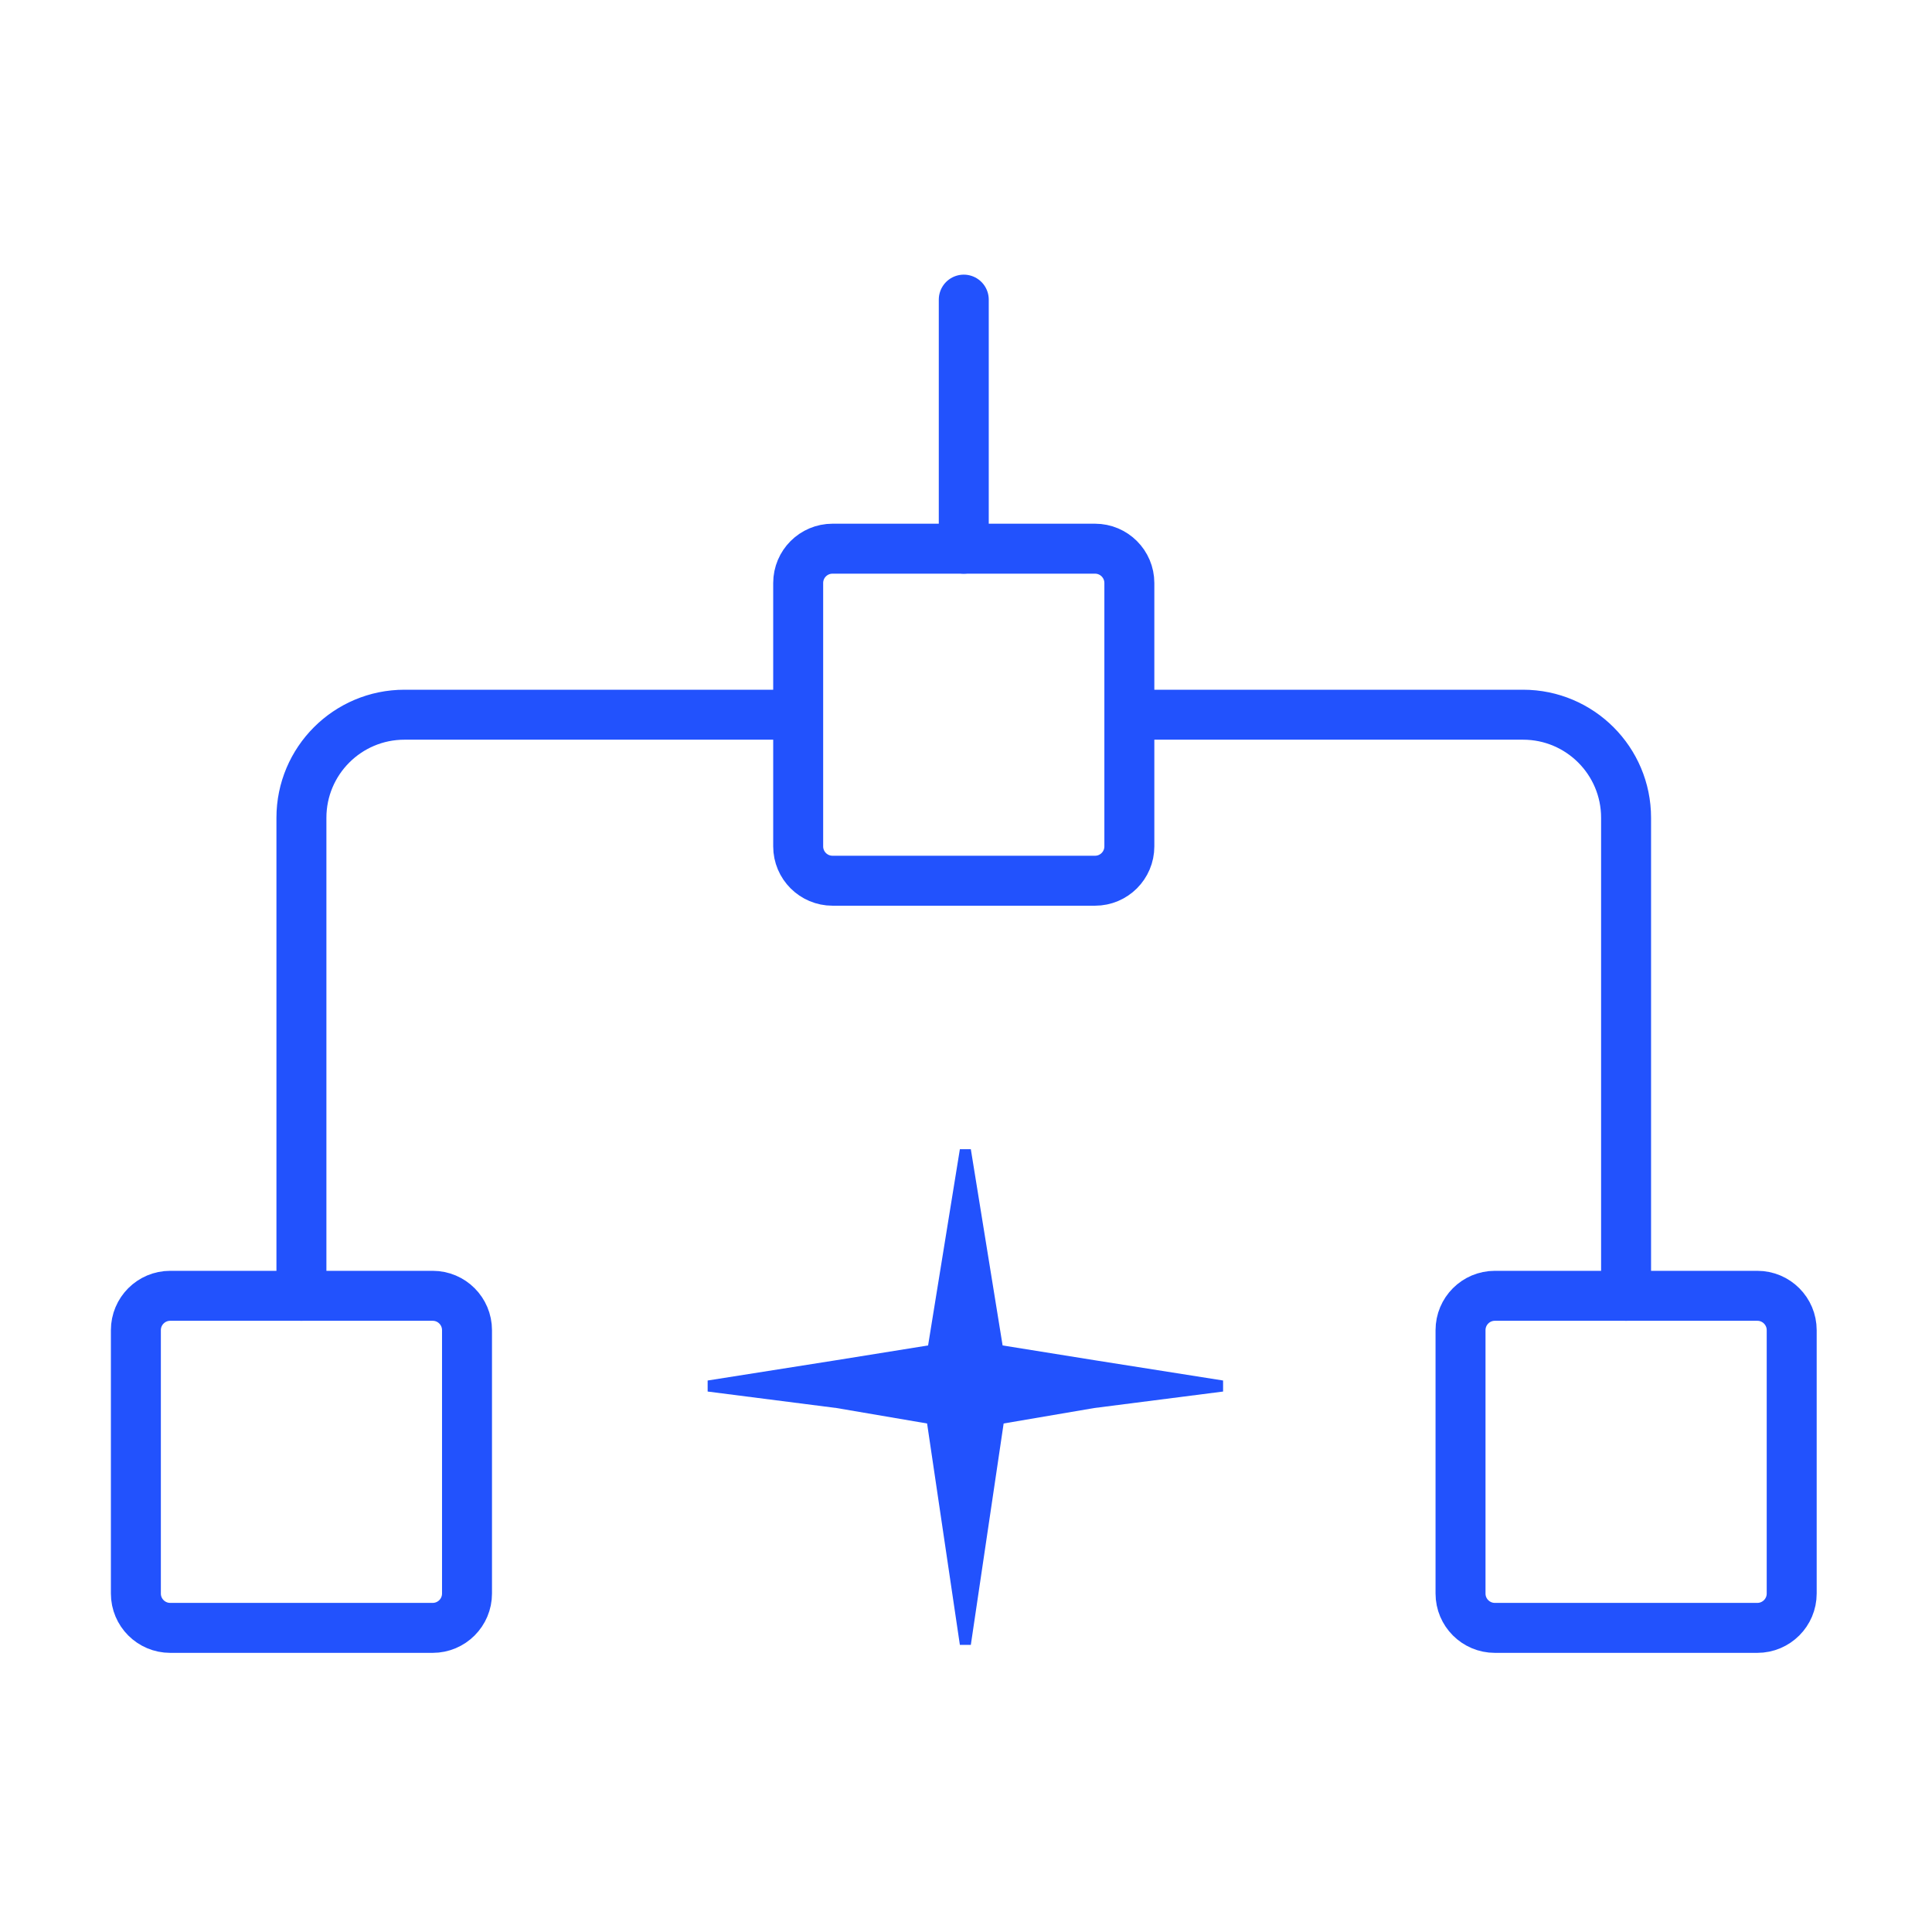 <svg width="58" height="58" viewBox="0 0 58 58" fill="none" xmlns="http://www.w3.org/2000/svg">
<path d="M48.816 38.901V24.55C48.816 22.841 47.431 21.456 45.723 21.456H34.614M9.049 38.901V24.55C9.049 22.841 10.434 21.456 12.143 21.456L23.5 21.456" stroke="#2252FD" stroke-width="1.5" stroke-linecap="round" stroke-linejoin="round"/>
<path d="M23.962 17.503C23.962 16.933 24.424 16.472 24.993 16.472H32.873C33.442 16.472 33.904 16.933 33.904 17.503V25.409C33.904 25.979 33.442 26.44 32.873 26.44H24.993C24.424 26.44 23.962 25.979 23.962 25.409V17.503Z" stroke="#2252FD" stroke-width="1.5" stroke-linecap="round" stroke-linejoin="round"/>
<path d="M4.079 39.933C4.079 39.363 4.54 38.901 5.11 38.901H12.989C13.559 38.901 14.02 39.363 14.02 39.933V47.839C14.02 48.408 13.559 48.87 12.989 48.87H5.11C4.54 48.87 4.079 48.408 4.079 47.839V39.933Z" stroke="#2252FD" stroke-width="1.5" stroke-linecap="round" stroke-linejoin="round"/>
<path d="M43.846 39.933C43.846 39.363 44.307 38.901 44.877 38.901H52.756C53.326 38.901 53.788 39.363 53.788 39.933V47.839C53.788 48.408 53.326 48.87 52.756 48.87H44.877C44.307 48.87 43.846 48.408 43.846 47.839V39.933Z" stroke="#2252FD" stroke-width="1.5" stroke-linecap="round" stroke-linejoin="round"/>
<path d="M28.933 8.995V16.472" stroke="#2252FD" stroke-width="1.5" stroke-linecap="round" stroke-linejoin="round"/>
<path d="M30.099 40.391L32.85 40.833L36.718 41.444V41.775L32.85 42.27L30.13 42.734L29.145 49.38H28.816L27.832 42.734L25.113 42.27L21.244 41.775V41.444L25.113 40.833L27.862 40.391L28.816 34.5H29.145L30.099 40.391Z" fill="#2252FD"/>
</svg>
